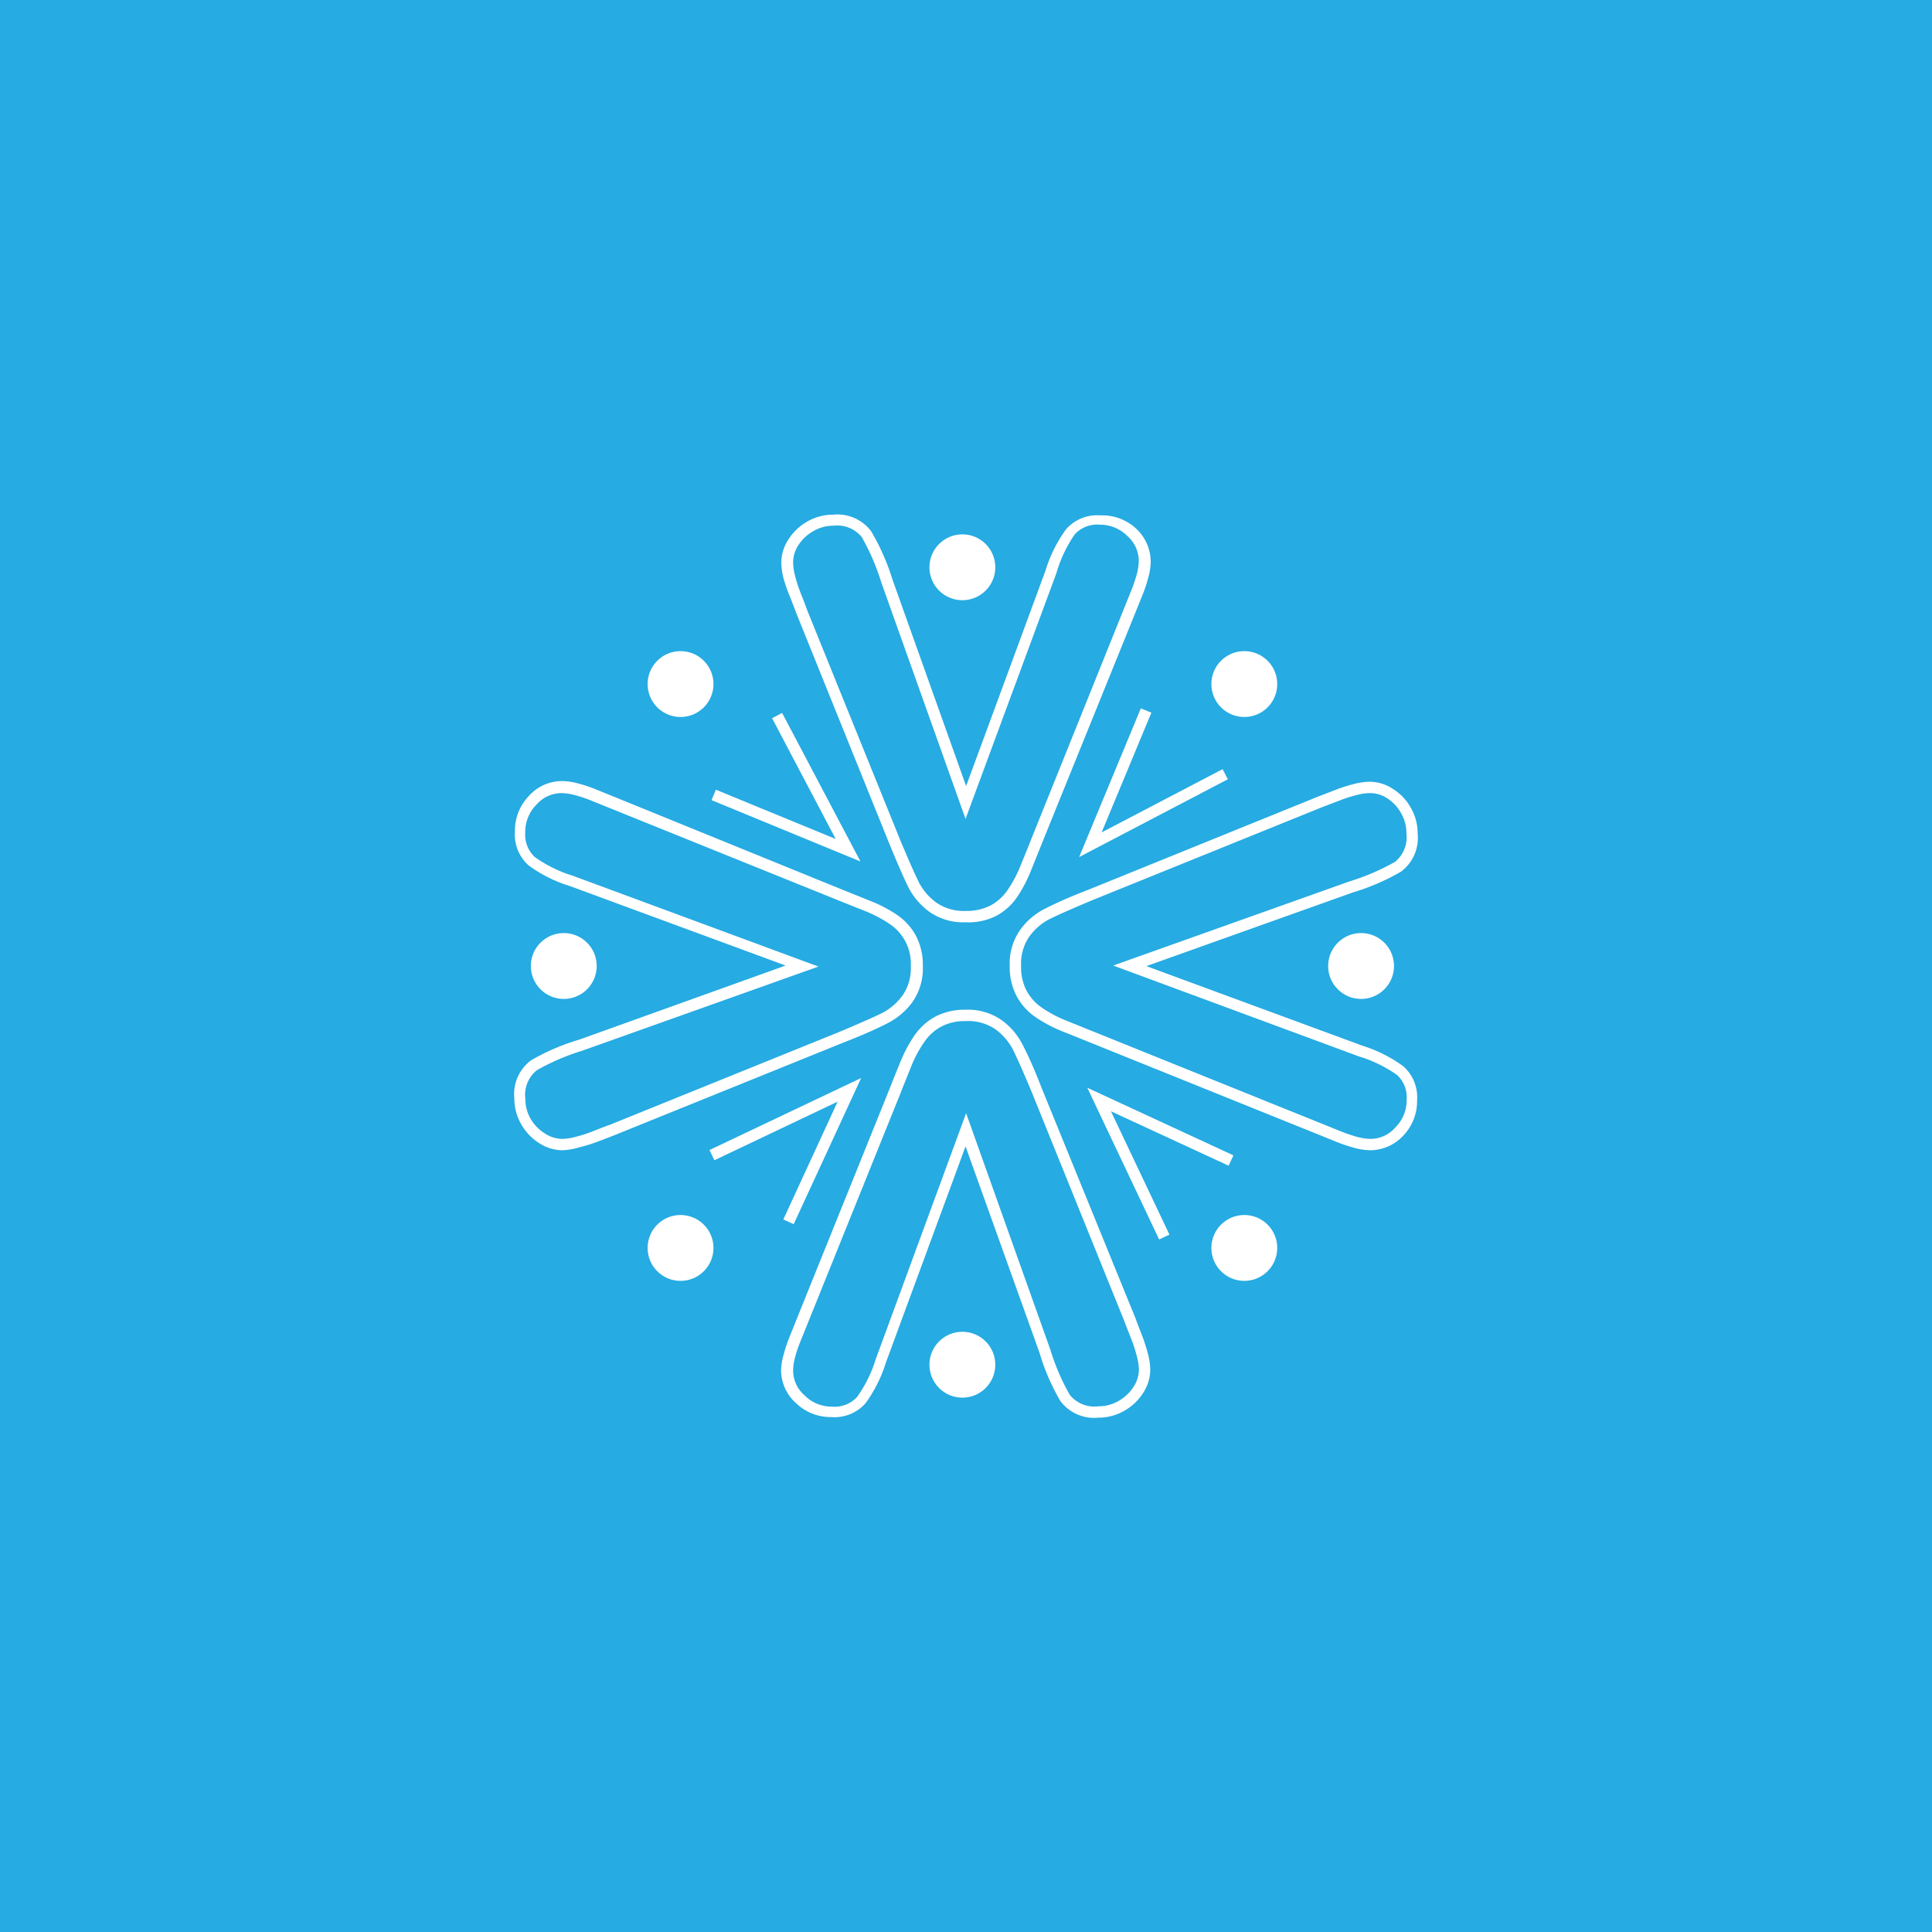 <svg id="Layer_1" data-name="Layer 1" xmlns="http://www.w3.org/2000/svg" viewBox="0 0 170.08 170.08"><defs><style>.cls-1{fill:#26abe2;}.cls-2{fill:#fff;}</style></defs><title>01</title><rect class="cls-1" width="170.08" height="170.08"/><path class="cls-2" d="M85,81.19a5.17,5.17,0,0,1-3.21-.94,6.22,6.22,0,0,1-1.75-2c-.35-.68-.94-2-1.76-4L70.14,54.08c-.19-.51-.38-1-.58-1.51A14.18,14.18,0,0,1,69,51a5.77,5.77,0,0,1-.22-1.48,3.71,3.71,0,0,1,.61-2,4.66,4.66,0,0,1,1.65-1.59,4.5,4.5,0,0,1,2.29-.62,3.71,3.71,0,0,1,3.36,1.46A19.67,19.67,0,0,1,78.56,51l6.49,18.2,7-19a12.1,12.1,0,0,1,1.81-3.62,3.64,3.64,0,0,1,3-1.21A4.39,4.39,0,0,1,100,46.52a4,4,0,0,1,1.3,2.91,5.5,5.5,0,0,1-.22,1.45,12.65,12.65,0,0,1-.49,1.47l-.61,1.51L91.7,74.3c-.23.59-.53,1.33-.9,2.24A12.33,12.33,0,0,1,89.52,79a5.25,5.25,0,0,1-1.84,1.64A5.45,5.45,0,0,1,85,81.19ZM73.37,46.28a3.45,3.45,0,0,0-1.79.49A3.69,3.69,0,0,0,70.28,48a2.76,2.76,0,0,0-.46,1.48A4.8,4.8,0,0,0,70,50.72a12.13,12.13,0,0,0,.48,1.48c.2.51.4,1,.58,1.52l8.18,20.21c.8,1.91,1.38,3.22,1.72,3.87a5.12,5.12,0,0,0,1.47,1.66,4.21,4.21,0,0,0,2.6.73,4.52,4.52,0,0,0,2.17-.48,4.24,4.24,0,0,0,1.49-1.34,10.84,10.84,0,0,0,1.17-2.21c.37-.9.67-1.64.9-2.23l8.85-22c.17-.42.32-.88.46-1.36a4.85,4.85,0,0,0,.18-1.19,2.94,2.94,0,0,0-1-2.19,3.4,3.4,0,0,0-2.44-1,2.69,2.69,0,0,0-2.19.84A11.69,11.69,0,0,0,93,50.45L85,72.09l-7.41-20.8a20.17,20.17,0,0,0-1.72-4A2.79,2.79,0,0,0,73.37,46.28Z"/><path class="cls-2" d="M96.71,124.8a3.71,3.71,0,0,1-3.36-1.46,18.83,18.83,0,0,1-1.83-4.23L85,100.92l-7,19a12.35,12.35,0,0,1-1.81,3.62,3.64,3.64,0,0,1-3,1.21,4.39,4.39,0,0,1-3.13-1.24,3.91,3.91,0,0,1-1.3-2.91A5.5,5.5,0,0,1,69,119.2a12.06,12.06,0,0,1,.49-1.47l.61-1.52,8.24-20.43c.23-.59.53-1.33.9-2.24a12.33,12.33,0,0,1,1.28-2.41,5.31,5.31,0,0,1,1.83-1.64,5.52,5.52,0,0,1,2.65-.6,5.17,5.17,0,0,1,3.21.94,6,6,0,0,1,1.74,2c.37.69,1,2,1.77,4L99.94,116c.19.52.38,1,.58,1.52a14.93,14.93,0,0,1,.52,1.6,5.7,5.7,0,0,1,.22,1.48,3.73,3.73,0,0,1-.61,2A4.66,4.66,0,0,1,99,124.18,4.5,4.5,0,0,1,96.71,124.8ZM85.05,98l7.41,20.8a19.59,19.59,0,0,0,1.72,4,2.79,2.79,0,0,0,2.53,1,3.45,3.45,0,0,0,1.79-.49,3.69,3.69,0,0,0,1.3-1.24,2.78,2.78,0,0,0,.46-1.48,4.8,4.8,0,0,0-.19-1.23,12.77,12.77,0,0,0-.48-1.48c-.2-.51-.4-1-.59-1.52L90.83,96.15c-.78-1.87-1.38-3.21-1.72-3.87a5.24,5.24,0,0,0-1.47-1.66,4.21,4.21,0,0,0-2.6-.73,4.46,4.46,0,0,0-2.17.48,4.24,4.24,0,0,0-1.49,1.34,10.84,10.84,0,0,0-1.18,2.21c-.36.9-.66,1.64-.89,2.23L70.46,118.1a10.85,10.85,0,0,0-.46,1.36,4.78,4.78,0,0,0-.18,1.19,2.9,2.9,0,0,0,1,2.18,3.35,3.35,0,0,0,2.44,1,2.66,2.66,0,0,0,2.19-.85,11.46,11.46,0,0,0,1.64-3.32Z"/><path class="cls-2" d="M120.65,101.26a5.5,5.5,0,0,1-1.45-.22,13.51,13.51,0,0,1-1.48-.49l-1.43-.58L95.78,91.7l-2.24-.9a12.33,12.33,0,0,1-2.41-1.28,5.25,5.25,0,0,1-1.64-1.84,5.45,5.45,0,0,1-.6-2.64,5.15,5.15,0,0,1,.94-3.21,6,6,0,0,1,2-1.75c.68-.35,2-1,4-1.76L116,70.14l1.51-.58a13,13,0,0,1,1.6-.52,5.7,5.7,0,0,1,1.48-.22,3.71,3.71,0,0,1,2,.61,4.58,4.58,0,0,1,1.59,1.65,4.5,4.5,0,0,1,.62,2.29,3.71,3.71,0,0,1-1.46,3.36,19.57,19.57,0,0,1-4.23,1.83l-18.19,6.49,19,7a12.32,12.32,0,0,1,3.62,1.82,3.64,3.64,0,0,1,1.21,3,4.39,4.39,0,0,1-1.24,3.13A4,4,0,0,1,120.65,101.26Zm-.06-31.44a4.8,4.8,0,0,0-1.23.19,11.1,11.1,0,0,0-1.48.48l-1.52.58L96.15,79.25c-1.91.8-3.21,1.38-3.87,1.72a5.12,5.12,0,0,0-1.66,1.47,4.21,4.21,0,0,0-.73,2.6,4.49,4.49,0,0,0,.48,2.17,4.24,4.24,0,0,0,1.34,1.49,10.84,10.84,0,0,0,2.21,1.17l2.23.9,21.95,8.85a13.51,13.51,0,0,0,1.36.46,4.85,4.85,0,0,0,1.19.18,2.9,2.9,0,0,0,2.18-1,3.36,3.36,0,0,0,1-2.44,2.66,2.66,0,0,0-.85-2.19A11.69,11.69,0,0,0,119.63,93L98,85l20.81-7.41a20.17,20.17,0,0,0,4-1.72,2.81,2.81,0,0,0,1-2.53,3.45,3.45,0,0,0-.49-1.79,3.69,3.69,0,0,0-1.24-1.3A2.76,2.76,0,0,0,120.59,69.82Z"/><path class="cls-2" d="M49.49,101.26a3.76,3.76,0,0,1-2-.61A4.72,4.72,0,0,1,45.9,99a4.53,4.53,0,0,1-.62-2.29,3.71,3.71,0,0,1,1.46-3.36A19.34,19.34,0,0,1,51,91.52L69.16,85l-19-7a12.22,12.22,0,0,1-3.62-1.81,3.64,3.64,0,0,1-1.21-3,4.39,4.39,0,0,1,1.24-3.13,3.91,3.91,0,0,1,2.91-1.3,5.5,5.5,0,0,1,1.45.22,11.51,11.51,0,0,1,1.47.49l1.51.61L74.3,78.38l2.24.9A12.33,12.33,0,0,1,79,80.56a5.31,5.31,0,0,1,1.64,1.83,5.52,5.52,0,0,1,.6,2.65,5.17,5.17,0,0,1-.94,3.21,6.18,6.18,0,0,1-2,1.74c-.68.36-2,1-4,1.77L54.08,99.94l-1.51.58A13.56,13.56,0,0,1,51,101,5.83,5.83,0,0,1,49.49,101.26Zm-.06-31.44a2.94,2.94,0,0,0-2.19,1,3.38,3.38,0,0,0-1,2.44,2.69,2.69,0,0,0,.84,2.19,11.69,11.69,0,0,0,3.33,1.64l21.64,8-20.8,7.41a19.9,19.9,0,0,0-4,1.72,2.79,2.79,0,0,0-1,2.53,3.45,3.45,0,0,0,.49,1.79A3.69,3.69,0,0,0,48,99.8a2.76,2.76,0,0,0,1.48.46,4.8,4.8,0,0,0,1.23-.19,11.59,11.59,0,0,0,1.48-.48c.51-.2,1-.4,1.52-.58l20.21-8.18c1.9-.8,3.21-1.38,3.87-1.72a5.24,5.24,0,0,0,1.66-1.47,4.21,4.21,0,0,0,.73-2.6,4.19,4.19,0,0,0-1.82-3.67,11.35,11.35,0,0,0-2.21-1.17l-2.23-.89L52,70.46A12,12,0,0,0,50.62,70,4.85,4.85,0,0,0,49.43,69.82Z"/><circle class="cls-2" cx="119.82" cy="85.04" r="2.9"/><circle class="cls-2" cx="49.63" cy="85.04" r="2.9"/><circle class="cls-2" cx="84.72" cy="49.94" r="2.9"/><circle class="cls-2" cx="84.72" cy="120.14" r="2.9"/><circle class="cls-2" cx="59.91" cy="60.22" r="2.9"/><circle class="cls-2" cx="109.54" cy="109.86" r="2.9"/><circle class="cls-2" cx="59.91" cy="109.86" r="2.9"/><circle class="cls-2" cx="109.54" cy="60.22" r="2.9"/><polygon class="cls-2" points="102.04 109.11 95.72 95.76 108.58 101.71 108.16 102.62 97.8 97.83 102.95 108.69 102.04 109.11"/><polygon class="cls-2" points="75.75 75.84 62.64 70.44 63.02 69.52 73.57 73.86 67.97 63.23 68.85 62.76 75.75 75.84"/><polygon class="cls-2" points="95 75.45 100.43 62.36 101.36 62.74 96.98 73.28 107.63 67.71 108.09 68.6 95 75.45"/><polygon class="cls-2" points="69.87 107.77 68.96 107.35 73.74 96.98 62.89 102.14 62.46 101.24 75.81 94.9 69.87 107.77"/></svg>